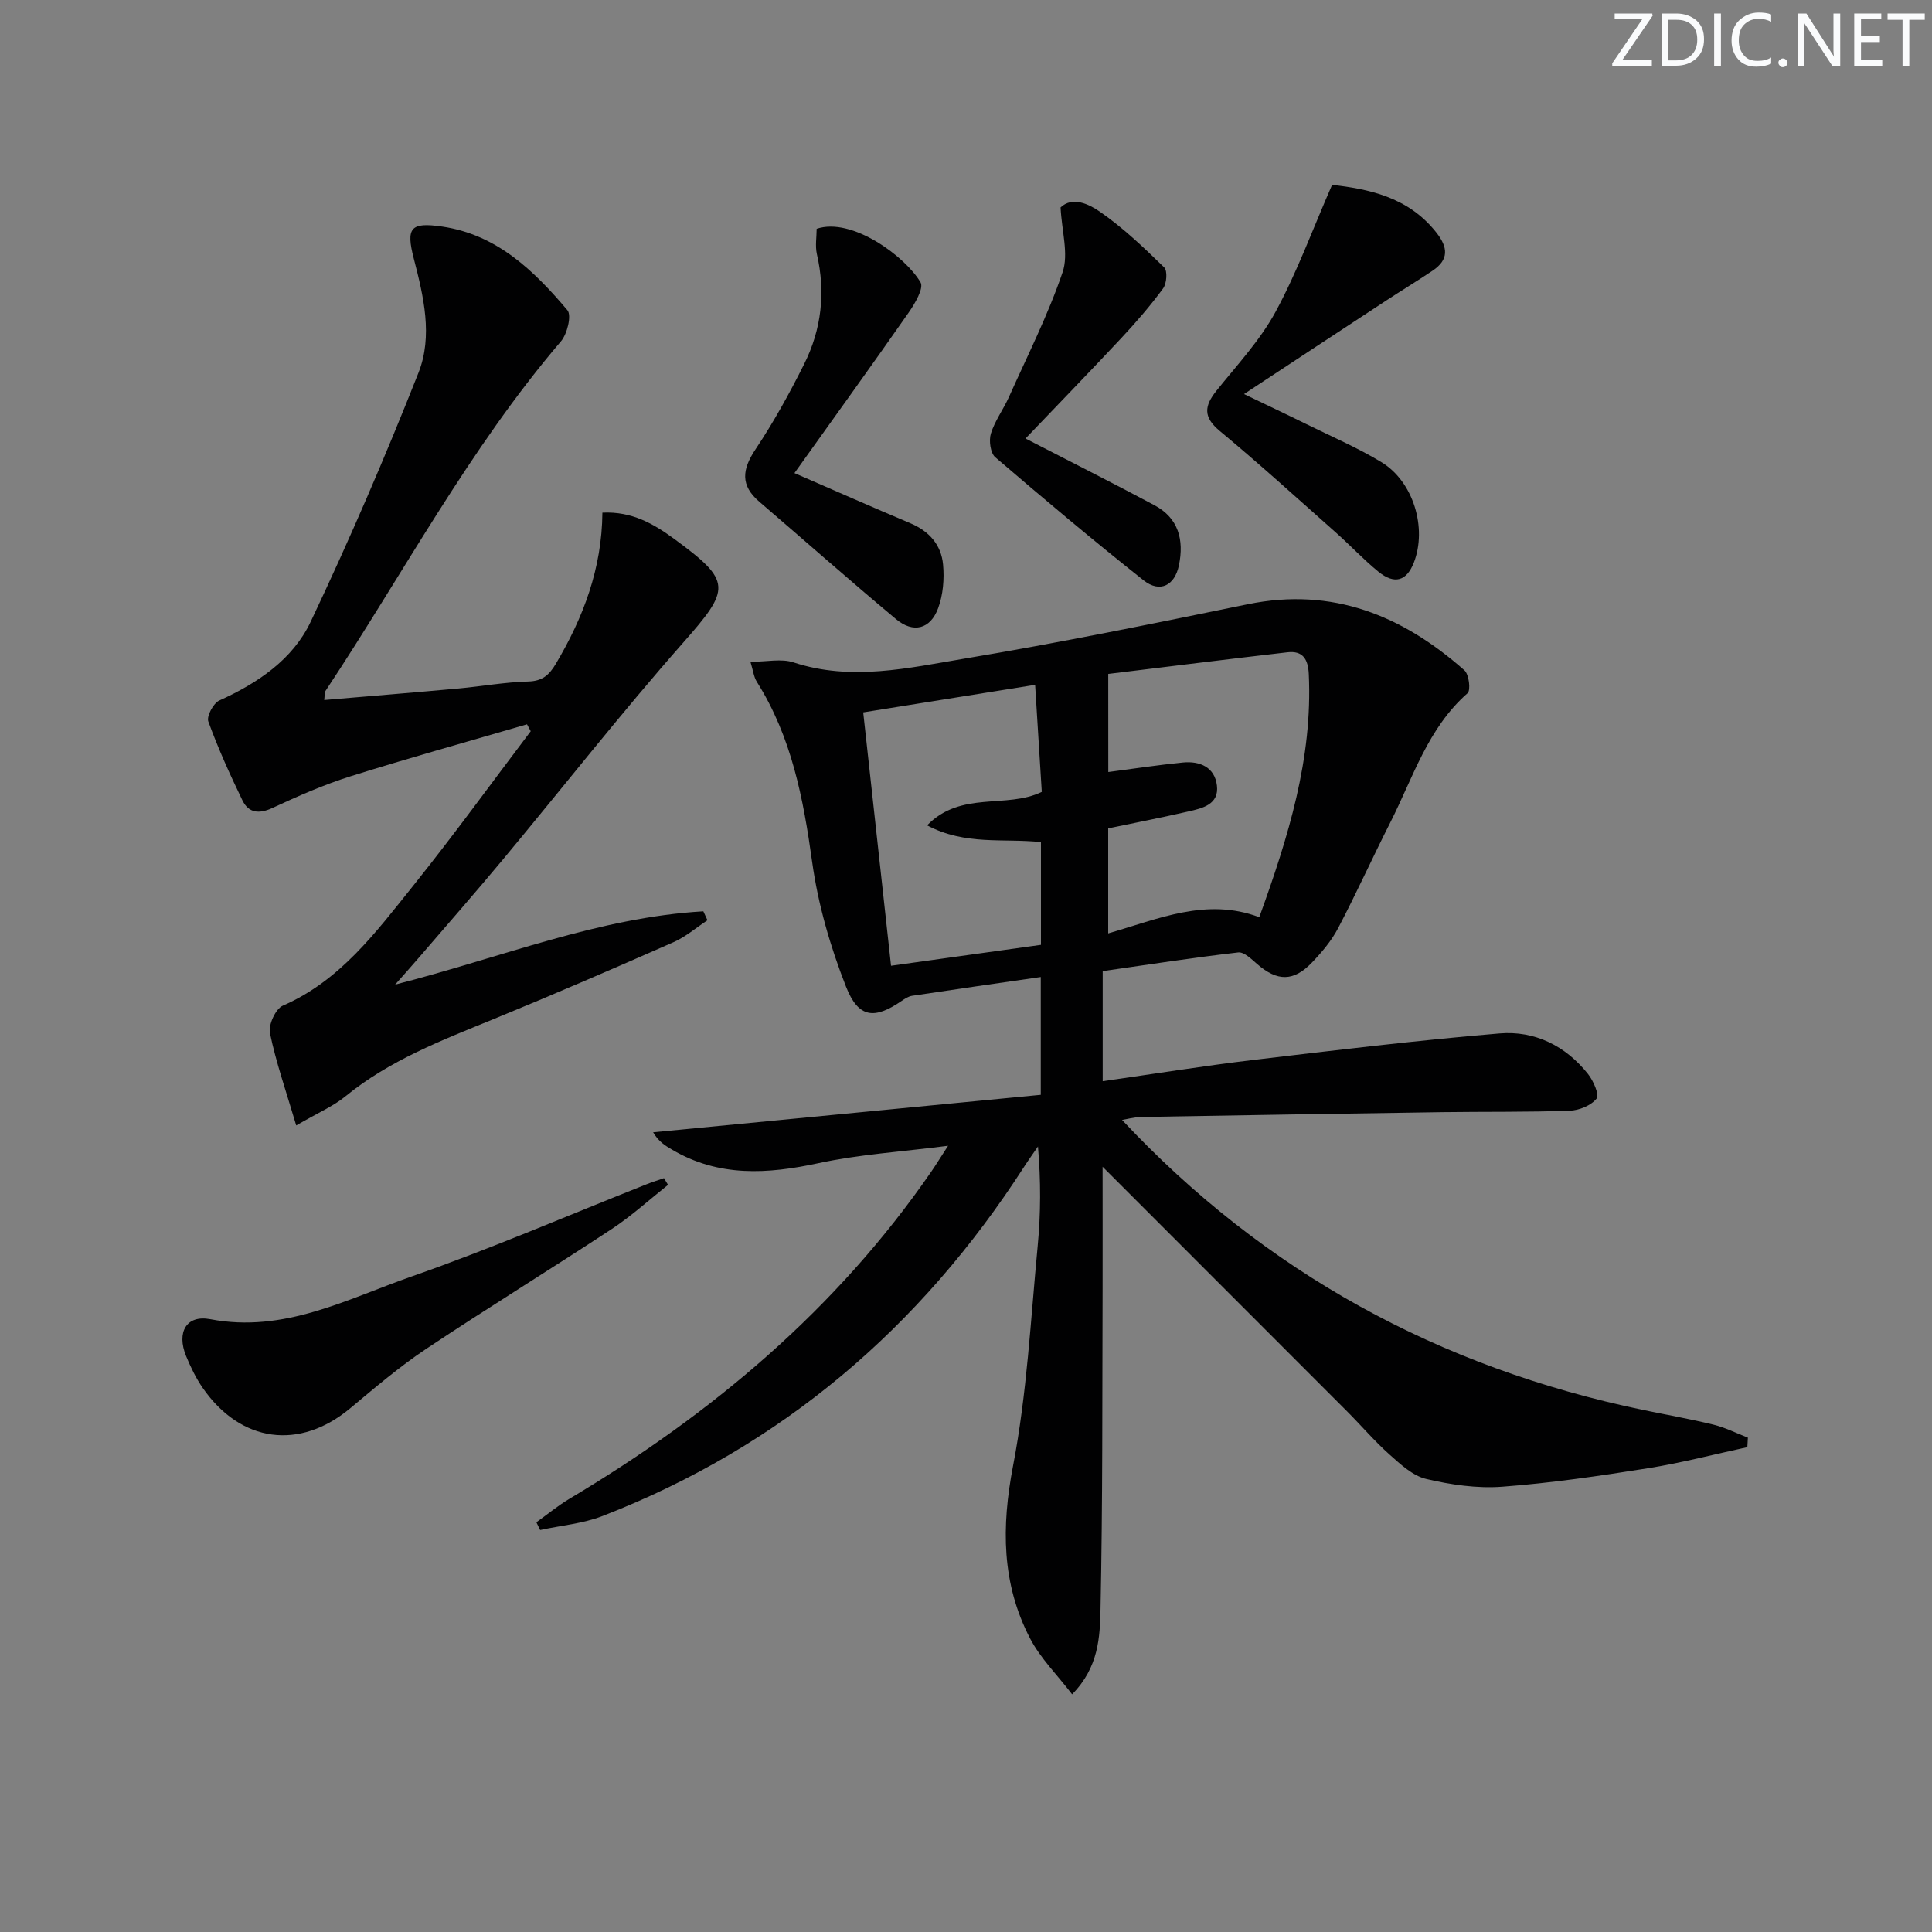 <svg enable-background="new 0 0 400 400" viewBox="0 0 400 400" xmlns="http://www.w3.org/2000/svg"><rect x="0" y="0" width="400" height="400" fill="#808080" stroke="none"/><g fill="#fafbfc"><path d="m342.2 3.2-6.3 9.2h6.1v1.2h-8.2v-.5l6.2-9.1h-5.7v-1.2h7.8v.4z"/><path d="m344 13.7v-10.9h3.1c1.6 0 3 .5 4.1 1.4 1.1 1 1.6 2.2 1.6 3.9s-.5 3-1.6 4-2.5 1.5-4.2 1.5h-3zm1.4-9.6v8.4h1.6c1.4 0 2.5-.4 3.2-1.1.8-.8 1.2-1.8 1.2-3.2s-.4-2.4-1.2-3.1-1.8-1-3.1-1z"/><path d="m356.3 2.8v10.9h-1.4v-10.9z"/><path d="m366.6 13.2c-.8.4-1.8.6-3 .6-1.6 0-2.8-.5-3.7-1.5s-1.4-2.3-1.4-3.9c0-1.7.5-3.2 1.6-4.2s2.4-1.6 4-1.6c1 0 1.9.1 2.6.4v1.5c-.8-.4-1.6-.6-2.6-.6-1.2 0-2.2.4-3 1.2s-1.1 1.9-1.1 3.3c0 1.3.4 2.3 1.1 3.1s1.6 1.1 2.8 1.1c1.1 0 2-.2 2.8-.7v1.3z"/><path d="m368.2 13c0-.3.1-.5.3-.6.2-.2.4-.3.6-.3.3 0 .5.1.7.3s.3.4.3.6-.1.5-.3.6c-.2.2-.4.3-.7.3s-.5-.1-.6-.3c-.2-.2-.3-.4-.3-.6z"/><path d="m381.1 13.7h-1.7l-5.5-8.4c-.2-.2-.3-.5-.4-.7 0 .2.1.8.1 1.5v7.6h-1.4v-10.9h1.8l5.3 8.3c.3.4.4.6.4.8 0-.3-.1-.8-.1-1.6v-7.5h1.4v10.9z"/><path d="m389.7 13.7h-5.8v-10.9h5.6v1.2h-4.2v3.5h3.9v1.2h-3.9v3.7h4.4z"/><path d="m398.4 4.1h-3.1v9.6h-1.4v-9.6h-3.1v-1.3h7.7v1.3z"/></g><path d="m232.31 231.87c29.5 31.54 65.68 51.28 107.89 60.05 4.87 1.01 9.77 1.87 14.59 3.05 2.44.6 4.73 1.77 7.09 2.68-.04.66-.07 1.31-.11 1.97-6.87 1.48-13.69 3.27-20.62 4.37-10 1.59-20.04 3.06-30.13 3.82-5.2.39-10.64-.41-15.74-1.61-2.78-.65-5.32-3.03-7.59-5.05-3.1-2.76-5.81-5.95-8.75-8.9-16.58-16.61-33.18-33.21-50.66-50.69 0 9.16.02 17.2 0 25.23-.08 22.12.03 44.24-.43 66.35-.12 5.78-.37 12.06-5.88 17.65-3.09-4.04-6.57-7.46-8.71-11.58-5.9-11.34-5.94-23.11-3.52-35.72 2.88-14.95 3.65-30.31 5.1-45.51.64-6.71.67-13.48.06-20.61-.96 1.4-1.95 2.77-2.87 4.2-21.47 33.3-50.18 57.9-87.27 72.3-4.07 1.58-8.61 1.96-12.93 2.9-.26-.53-.52-1.07-.78-1.6 2.28-1.63 4.45-3.43 6.84-4.86 29.52-17.59 55.32-39.28 74.96-67.79.92-1.34 1.77-2.73 3.44-5.3-9.69 1.25-18.4 1.78-26.83 3.6-10.56 2.28-20.65 2.9-30.32-2.8-1.37-.81-2.74-1.6-3.92-3.59 26.65-2.58 53.3-5.16 80.26-7.76 0-8.18 0-16.07 0-24.39-9.06 1.31-17.86 2.56-26.65 3.89-.77.12-1.52.62-2.19 1.08-5.59 3.83-8.91 3.58-11.48-2.97-3.25-8.26-5.79-17.03-7.01-25.81-1.83-13.15-4.25-25.88-11.45-37.3-.65-1.03-.78-2.38-1.33-4.15 3.39 0 6.4-.71 8.91.12 11.97 3.94 23.79 1.16 35.46-.79 19.61-3.27 39.11-7.26 58.6-11.25 17.53-3.59 32.02 2.32 44.85 13.68.95.84 1.35 4.13.65 4.74-8.23 7.24-11.29 17.49-15.99 26.76-3.68 7.26-7.03 14.69-10.81 21.89-1.37 2.61-3.36 4.97-5.41 7.11-3.81 3.98-7.18 3.92-11.31.35-1.18-1.02-2.74-2.58-3.96-2.44-9.36 1.08-18.68 2.53-28.06 3.87v22.79c10.61-1.51 20.88-3.17 31.2-4.4 16.96-2.02 33.94-4.06 50.96-5.49 7.26-.61 13.68 2.55 18.31 8.39 1.12 1.4 2.4 4.32 1.78 5.1-1.14 1.44-3.6 2.44-5.55 2.51-8.82.31-17.65.18-26.48.3-20.81.3-41.61.64-62.41 1-1.43.06-2.86.46-3.8.61zm-2.85-72.03c5.34-.7 10.38-1.47 15.44-1.97 3.52-.35 6.59.97 7.05 4.75.48 3.96-3.01 4.72-5.92 5.39-5.58 1.28-11.2 2.37-16.59 3.5v21.74c10.44-3.01 20.39-7.47 31.28-3.35 6.01-16.6 11.07-32.84 10.25-50.35-.15-3.12-1.26-4.87-4.43-4.5-12.42 1.43-24.83 2.99-37.09 4.48.01 7.75.01 14.01.01 20.31zm-50.74-12.35c1.95 17.8 3.85 35.07 5.76 52.46 10.95-1.53 20.91-2.91 31.04-4.33 0-7.26 0-14.15 0-21.27-7.78-.83-15.69.73-23.57-3.47 7.02-7.22 16.44-3.37 23.74-6.93-.45-7.23-.9-14.44-1.38-22.16-11.92 1.92-23.33 3.74-35.59 5.7z" fill="#010102"/><path d="m61.33 233.01c-2.13-7.2-4.19-13.08-5.44-19.12-.35-1.7 1.16-5.02 2.65-5.67 11.89-5.18 19.26-15.18 26.94-24.75 8.4-10.48 16.29-21.37 24.4-32.08-.26-.48-.51-.95-.77-1.43-12.17 3.56-24.4 6.95-36.49 10.75-5.53 1.74-10.9 4.1-16.17 6.55-2.83 1.32-4.98 1.09-6.27-1.58-2.58-5.33-5.03-10.75-7.05-16.31-.39-1.08 1.04-3.77 2.26-4.33 7.97-3.6 15.23-8.5 18.93-16.31 8.02-16.92 15.45-34.15 22.33-51.57 2.99-7.58 1.06-15.77-.97-23.59-1.66-6.42-.71-7.62 5.86-6.66 11.32 1.65 19.01 9.12 25.94 17.32.9 1.07-.04 4.93-1.35 6.45-19.02 22.27-32.67 48.13-48.74 72.37-.24.35-.14.93-.26 1.88 9.41-.8 18.63-1.55 27.83-2.39 4.8-.44 9.58-1.31 14.38-1.44 2.96-.08 4.35-1.32 5.76-3.7 5.68-9.57 9.52-19.7 9.62-31.26 6.15-.3 10.64 2.34 14.89 5.45 12 8.79 11.67 10.31 1.83 21.47-12.87 14.6-24.88 29.95-37.34 44.92-5.75 6.91-11.68 13.66-17.54 20.48-1.27 1.48-2.58 2.93-4.75 5.39 22.07-5.64 42.19-13.92 63.81-15.17.28.62.56 1.23.85 1.85-2.34 1.54-4.52 3.44-7.05 4.55-12.31 5.42-24.65 10.76-37.1 15.86-10.77 4.41-21.63 8.54-30.81 16.05-2.52 2.06-5.65 3.38-10.18 6.02z" fill="#010102"/><path d="m275.8 38.26c7.31.88 15.65 2.37 21.57 9.87 2.46 3.11 2.63 5.63-.78 7.92-3.16 2.12-6.42 4.09-9.6 6.18-9.41 6.17-18.8 12.36-29.43 19.36 5.26 2.53 9.11 4.34 12.93 6.23 5.21 2.57 10.59 4.87 15.54 7.88 6.63 4.04 9.46 13.64 6.7 20.76-1.49 3.84-4 4.62-7.35 1.9-3.09-2.52-5.82-5.46-8.81-8.11-7.97-7.07-15.85-14.23-24.04-21.03-3.48-2.89-3.19-5.18-.66-8.34 4.26-5.32 9.03-10.43 12.24-16.35 4.45-8.21 7.67-17.08 11.69-26.27z" fill="#010102"/><path d="m138.31 245.31c-3.86 3.06-7.52 6.41-11.61 9.11-12.77 8.41-25.8 16.41-38.52 24.89-5.5 3.67-10.58 8.02-15.67 12.26-10.48 8.74-22.67 7.15-30.55-4.23-1.4-2.03-2.5-4.31-3.44-6.6-1.99-4.89.04-8.57 5.04-7.61 15.29 2.92 28.3-4.19 41.72-8.87 16.42-5.74 32.42-12.67 48.61-19.08 1.18-.47 2.39-.84 3.58-1.26.28.47.56.93.84 1.39z" fill="#010102"/><path d="m169.08 47.37c7.31-2.47 18.4 5.77 21.51 11.09.71 1.21-1.16 4.39-2.45 6.24-7.68 11-15.54 21.88-23.66 33.25 8.39 3.64 16.18 7.09 24.02 10.39 3.89 1.64 6.38 4.49 6.75 8.53.28 2.99.01 6.3-1.03 9.08-1.61 4.33-5.14 5.21-8.7 2.24-9.56-7.98-18.88-16.23-28.33-24.33-3.94-3.38-3.55-6.66-.79-10.8 3.76-5.64 7.06-11.61 10.09-17.68 3.6-7.19 4.47-14.85 2.63-22.8-.37-1.69-.04-3.54-.04-5.21z" fill="#010102"/><path d="m212.32 90.79c9.63 4.97 18.23 9.29 26.71 13.82 4.97 2.66 6.13 7.16 5.06 12.4-.85 4.2-3.93 5.82-7.31 3.15-10.43-8.26-20.62-16.83-30.72-25.49-1.01-.87-1.35-3.45-.91-4.89.81-2.64 2.57-4.98 3.72-7.54 3.84-8.58 8.12-17.02 11.13-25.88 1.28-3.77-.17-8.47-.42-13.41 2.45-2.36 5.9-.66 8.05.82 4.84 3.33 9.17 7.47 13.4 11.59.72.7.53 3.33-.22 4.35-2.64 3.6-5.58 6.99-8.63 10.26-6.44 6.89-13.02 13.66-19.86 20.82z" fill="#010102"/></svg>